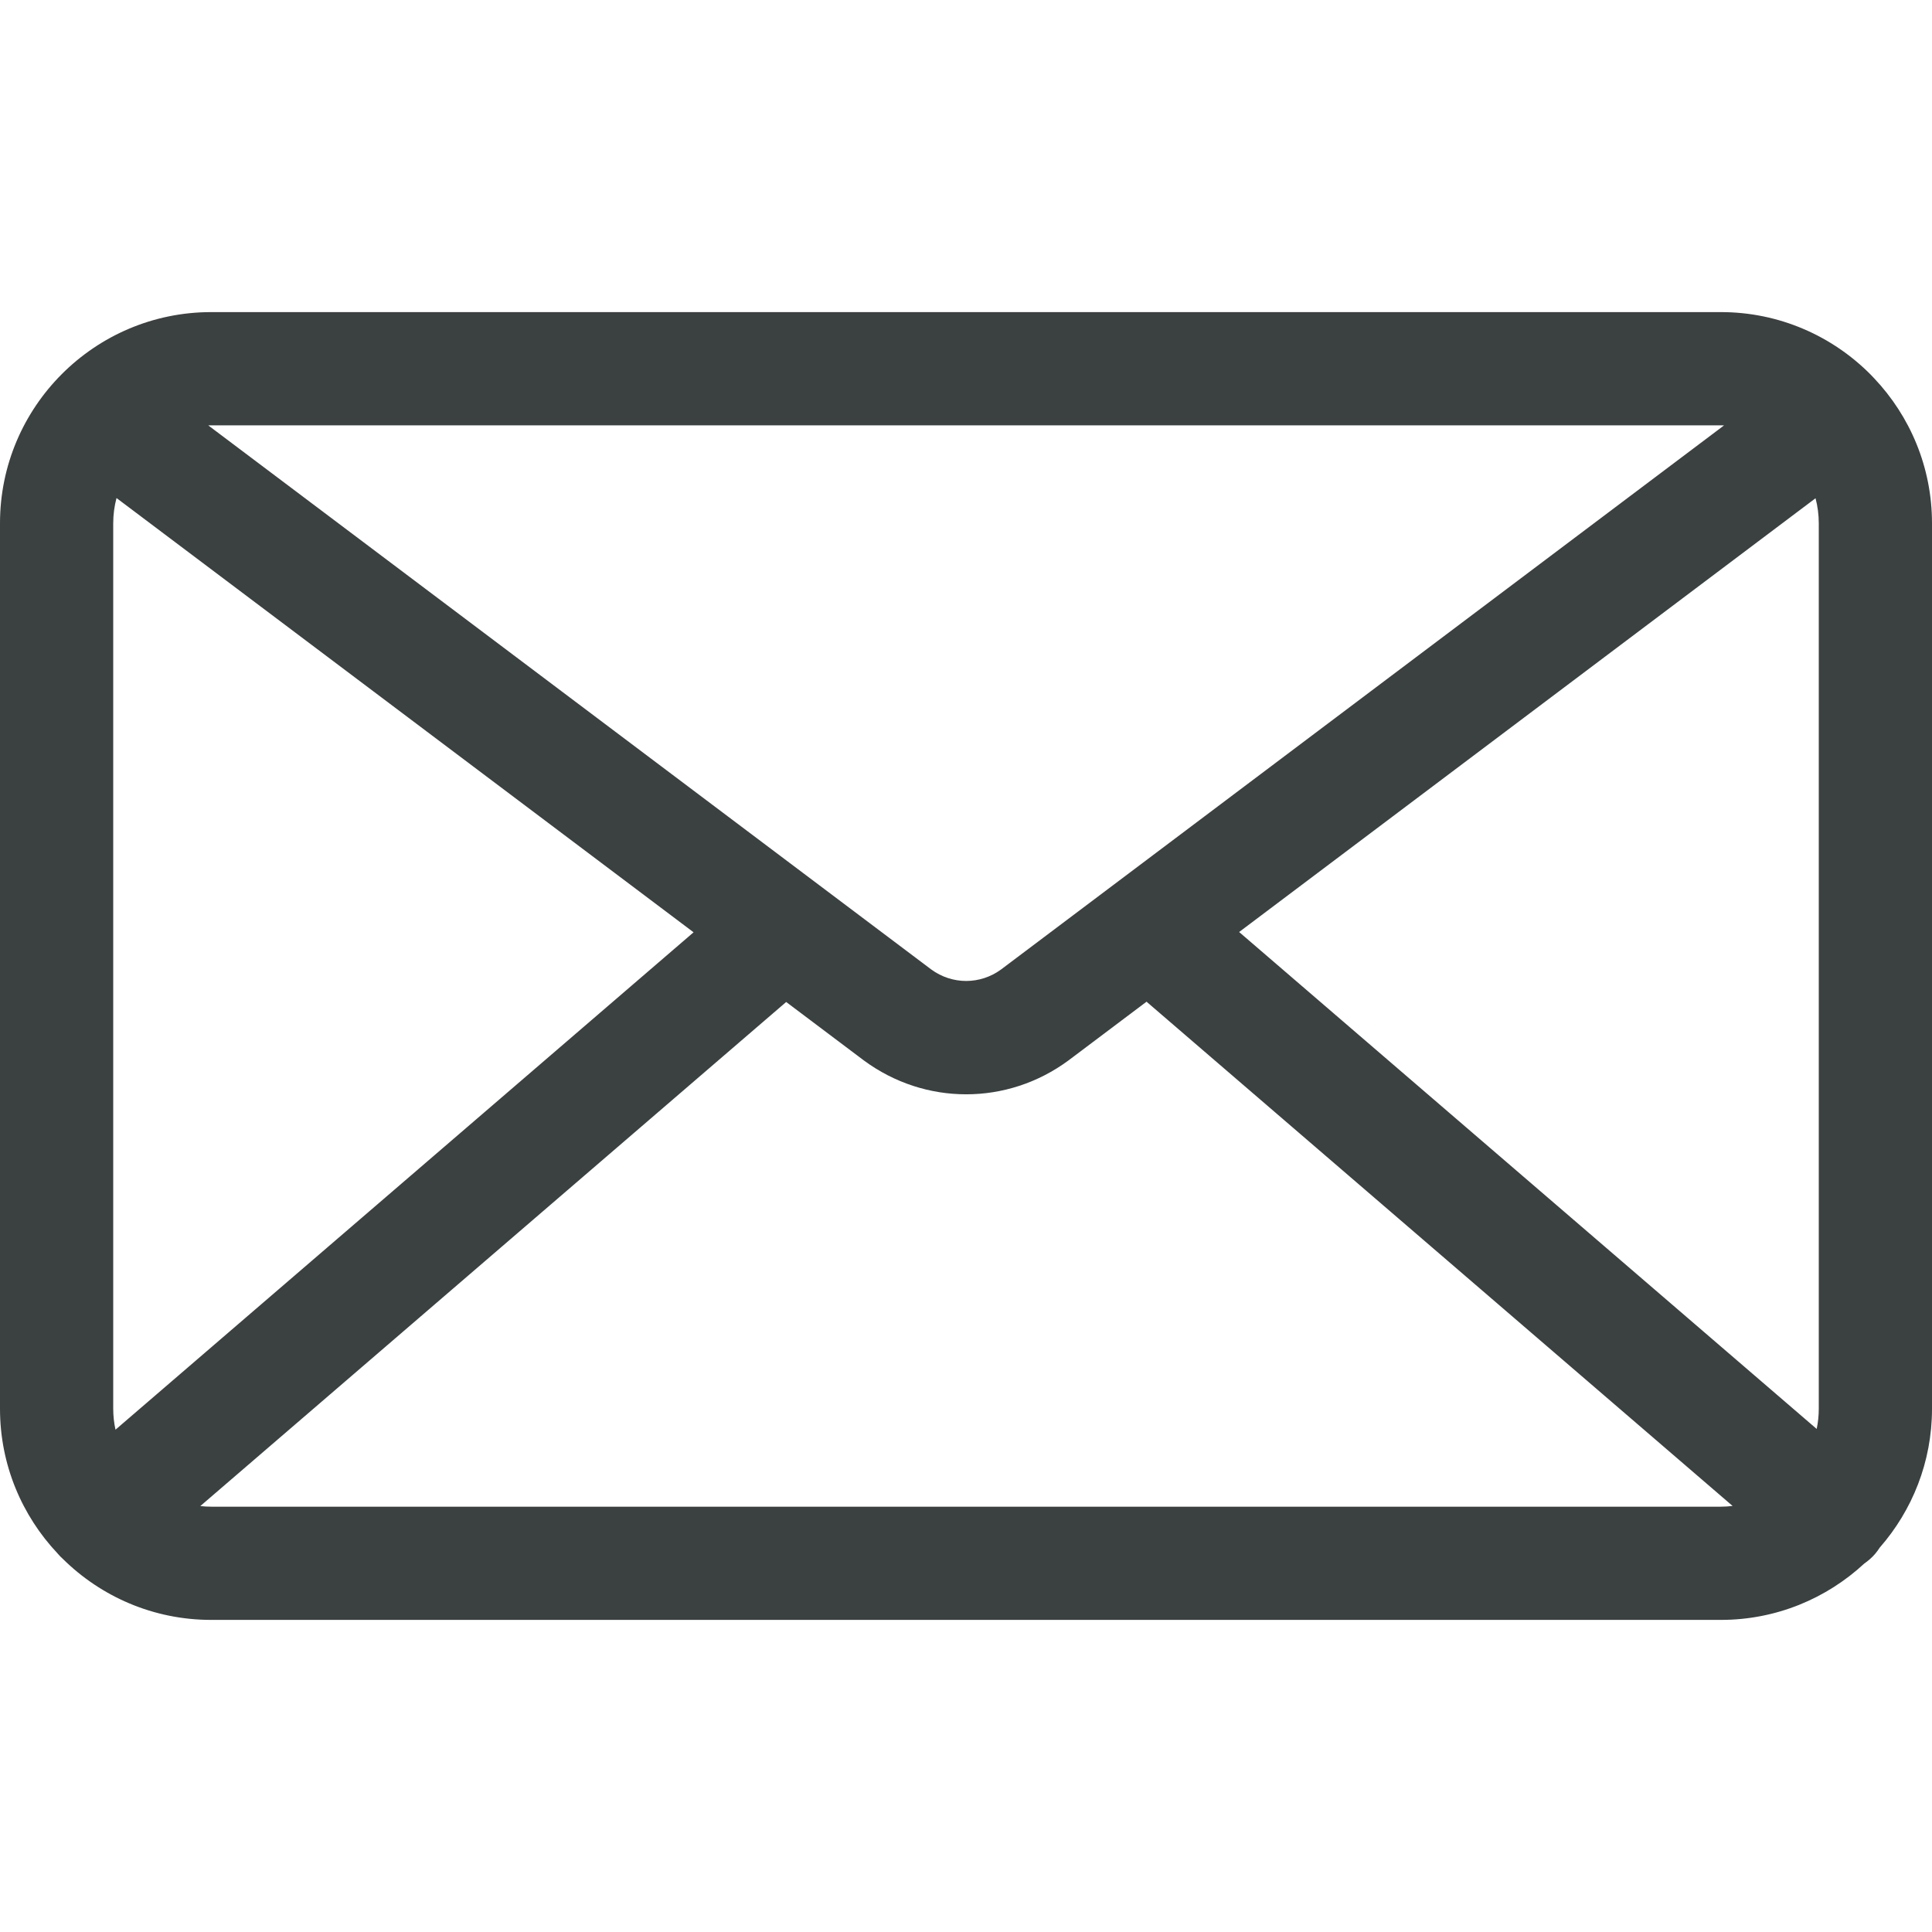 <svg xmlns="http://www.w3.org/2000/svg" version="1.1" xmlns:xlink="http://www.w3.org/1999/xlink" xmlns:svgjs="http://svgjs.com/svgjs" width="512" height="512" x="0" y="0" viewBox="0 0 512.001 512.001" style="enable-background:new 0 0 512 512" xml:space="preserve" class=""><g>
<g>
	<g>
		<path d="M512,138.662c0-14.871-5.843-28.394-15.34-38.427c-0.291-0.334-0.594-0.65-0.908-0.952
			c-10.143-10.226-24.195-16.572-39.703-16.572H55.95c-30.851,0-55.95,25.1-55.95,55.951v234.677
			c0,14.843,5.821,28.344,15.286,38.37c0.024,0.028,0.043,0.059,0.067,0.087c0.411,0.478,0.85,0.915,1.305,1.328
			c10.111,9.987,23.992,16.166,39.293,16.166h400.1c14.664,0,28.021-5.678,38.009-14.942c1.035-0.715,2.005-1.555,2.864-2.553
			c0.454-0.528,0.849-1.085,1.217-1.654c8.619-9.845,13.861-22.72,13.861-36.802V138.662H512z M55.95,112.716H456.05v-0.001
			c0.282,0,0.562,0.012,0.842,0.021L265.3,256.917c-5.542,4.063-12.967,4.063-18.511,0L55.195,112.735
			C55.446,112.728,55.697,112.716,55.95,112.716z M30.004,373.339V138.662c0-2.308,0.307-4.545,0.875-6.676L183.805,247.07
			L30.606,378.882C30.216,377.094,30.004,375.241,30.004,373.339z M456.049,399.286H55.95c-0.97,0-1.926-0.058-2.868-0.162
			l155.264-133.588l20.47,15.405l0.11,0.082c8.111,5.989,17.613,8.981,27.119,8.981c9.503,0,19.01-2.994,27.119-8.981l20.679-15.562
			l155.315,133.632C458.138,399.215,457.103,399.286,456.049,399.286z M481.996,373.339c0,1.832-0.193,3.619-0.556,5.345
			l-153.057-131.69l152.754-114.953c0.558,2.114,0.859,4.333,0.859,6.621V373.339z" fill="#3b4040" data-original="#000000"></path>
	</g>
</g>
<g>
</g>
<g>
</g>
<g>
</g>
<g>
</g>
<g>
</g>
<g>
</g>
<g>
</g>
<g>
</g>
<g>
</g>
<g>
</g>
<g>
</g>
<g>
</g>
<g>
</g>
<g>
</g>
<g>
</g>
</g></svg>